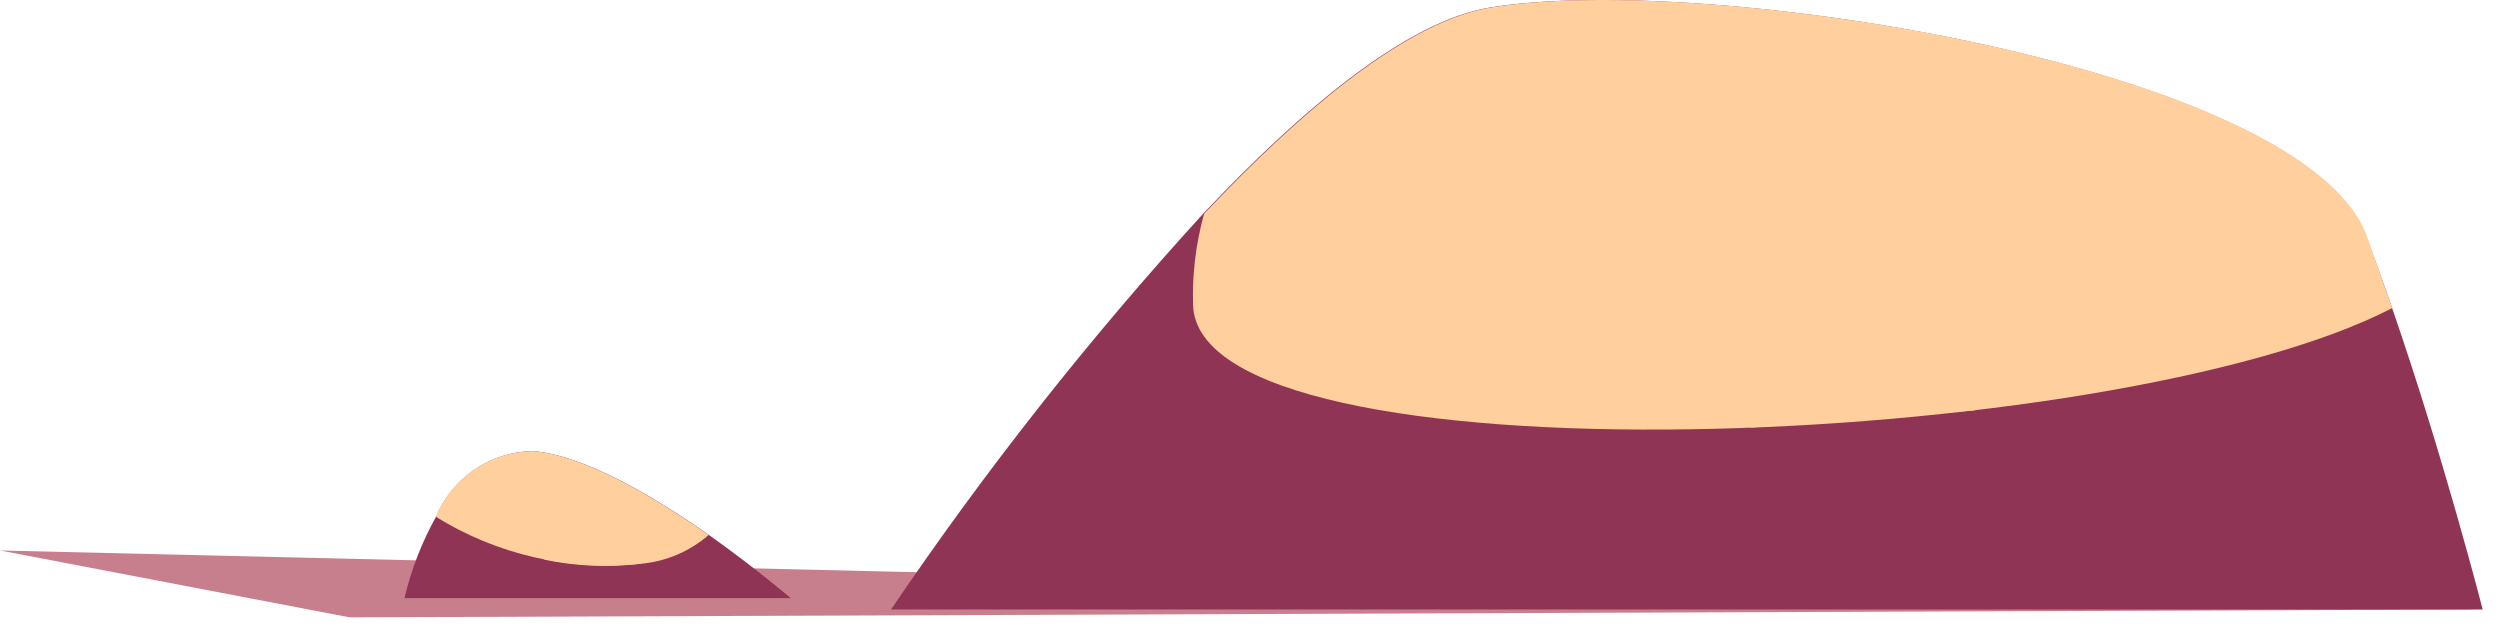 <svg width="135" height="34" viewBox="0 0 135 34" fill="none" xmlns="http://www.w3.org/2000/svg">
<path opacity="0.5" fill-rule="evenodd" clip-rule="evenodd" d="M134.068 32.911L18.88 33.337L0 29.725L134.068 32.911Z" fill="#92001D"/>
<path fill-rule="evenodd" clip-rule="evenodd" d="M42.698 32.298H21.842C22.203 30.761 22.777 29.281 23.546 27.902C23.978 26.869 24.701 25.985 25.627 25.355C26.552 24.726 27.641 24.38 28.76 24.357C31.52 24.562 35.337 26.828 38.285 28.89C40.807 30.679 42.698 32.298 42.698 32.298Z" fill="#903456"/>
<path fill-rule="evenodd" clip-rule="evenodd" d="M134.065 32.91H48.117C53.211 25.389 58.843 18.248 64.969 11.542C70.32 5.868 75.994 1.114 80.493 0.398C92.42 -1.527 124.319 3.687 127.744 12.701C128.238 13.979 128.715 15.308 129.175 16.637C131.952 24.663 134.065 32.91 134.065 32.91Z" fill="#903456"/>
<g style="mix-blend-mode:soft-light">
<path fill-rule="evenodd" clip-rule="evenodd" d="M129.176 16.637C114.181 24.424 64.646 26.366 64.425 16.449C64.377 14.793 64.578 13.139 65.021 11.542C70.372 5.868 76.046 1.114 80.544 0.398C92.472 -1.527 124.37 3.687 127.795 12.701C128.238 13.979 128.716 15.308 129.176 16.637Z" fill="#FFCF9D"/>
</g>
<g style="mix-blend-mode:soft-light">
<path fill-rule="evenodd" clip-rule="evenodd" d="M38.269 28.89C37.25 29.772 35.981 30.314 34.639 30.441C30.757 30.854 26.847 29.96 23.529 27.902C23.962 26.869 24.684 25.985 25.61 25.355C26.536 24.726 27.625 24.38 28.744 24.357C31.504 24.562 35.321 26.828 38.269 28.89Z" fill="#FFCF9D"/>
</g>
<path fill-rule="evenodd" clip-rule="evenodd" d="M94.483 23.095C94.483 23.095 103.412 17.983 106.65 22.158L94.483 23.095Z" fill="#FFCF9D"/>
<path fill-rule="evenodd" clip-rule="evenodd" d="M29.373 30.217C29.373 30.217 33.02 27.116 34.638 30.439C32.883 30.658 31.104 30.583 29.373 30.217Z" fill="#FFCF9D"/>
</svg>
